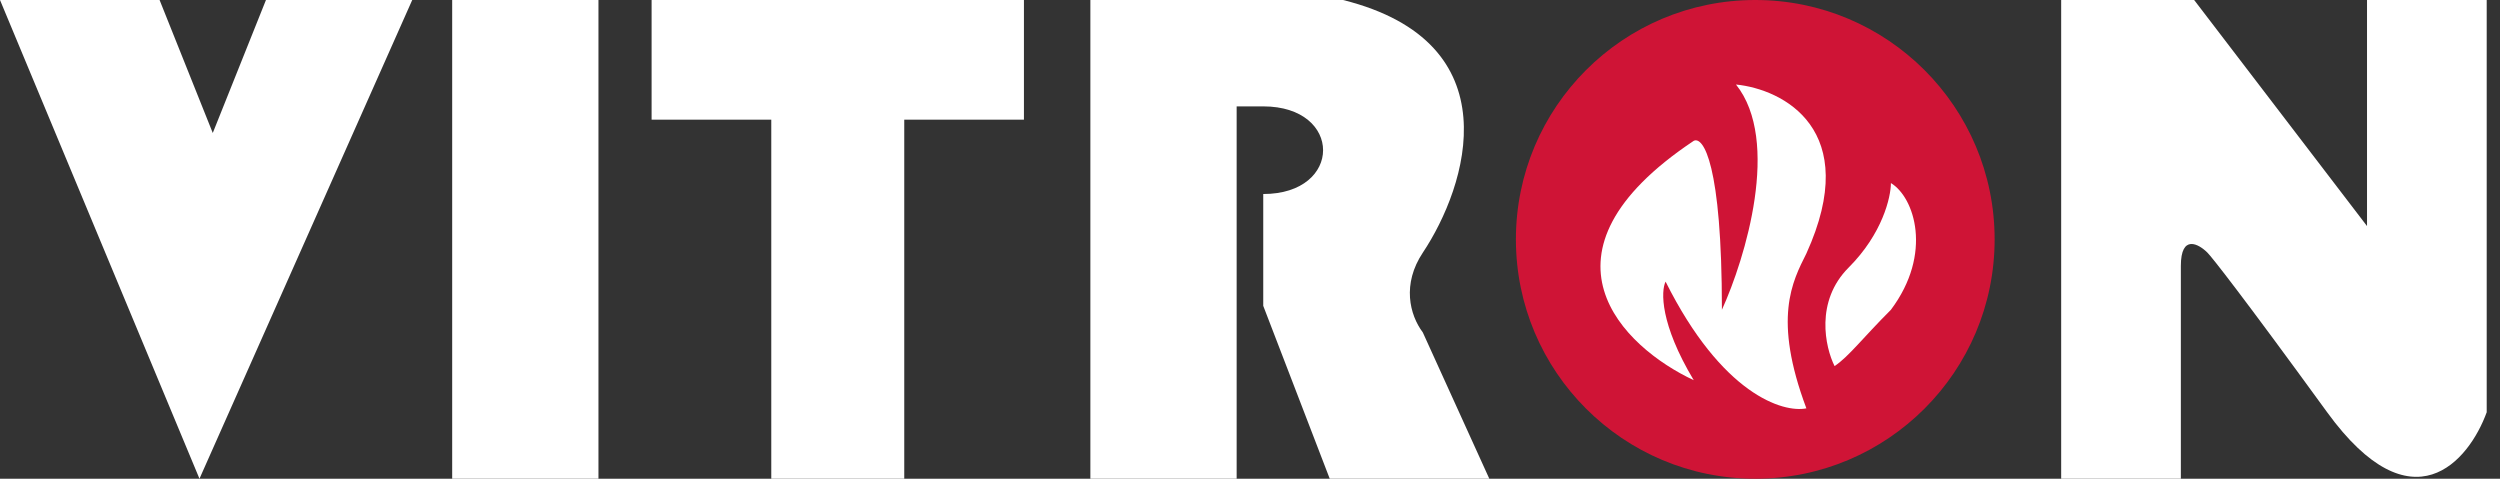 <?xml version="1.0" encoding="UTF-8"?> <svg xmlns="http://www.w3.org/2000/svg" width="94" height="18" viewBox="0 0 94 18" fill="none"><rect x="0" y="0" width="94" height="18" fill="#333333" stroke="none"/> <path d="M24.5 4.5V0H38.5V4.5H34V18H29V4.5H24.5Z" fill="white"></path> <circle cx="65.998" cy="9" r="9" fill="#CF1436"></circle> <path d="M63.685 5.295C57.333 9.531 61.038 13.06 63.685 14.295C62.415 12.178 62.45 10.942 62.626 10.589C64.744 14.825 67.038 15.531 67.92 15.354C66.65 11.966 67.391 10.589 67.92 9.531C70.038 4.872 67.038 3.354 65.273 3.178C66.967 5.295 65.626 9.707 64.744 11.648C64.744 6.142 64.038 5.119 63.685 5.295Z" fill="white"></path> <path d="M69.51 10.059C70.78 8.789 71.098 7.412 71.098 6.883C71.98 7.412 72.686 9.53 71.098 11.648C70.039 12.706 69.51 13.412 68.98 13.765C68.627 13.059 68.239 11.33 69.51 10.059Z" fill="white"></path> <path d="M7.5 18L0 0H6L8 5L10 0H15.5L7.5 18Z" fill="white"></path> <path d="M17.002 18V0H22.502V18H17.002Z" fill="white"></path> <path d="M40.998 18V0H50.498C56.898 1.6 55.165 7 53.498 9.5C52.713 10.678 52.998 11.833 53.498 12.5L55.998 18H49.998L47.498 11.5V7.295C50.498 7.295 50.498 4 47.498 4H46.498V18H40.998Z" fill="white"></path> <path d="M77.5 0V18H82V10C82 8.8 82.667 9.167 83 9.5C83.167 9.667 84.3 11.1 87.5 15.5C90.7 19.9 92.833 17.333 93.5 15.5V0H89V8.5L82.5 0H77.5Z" fill="white"></path> </svg> 